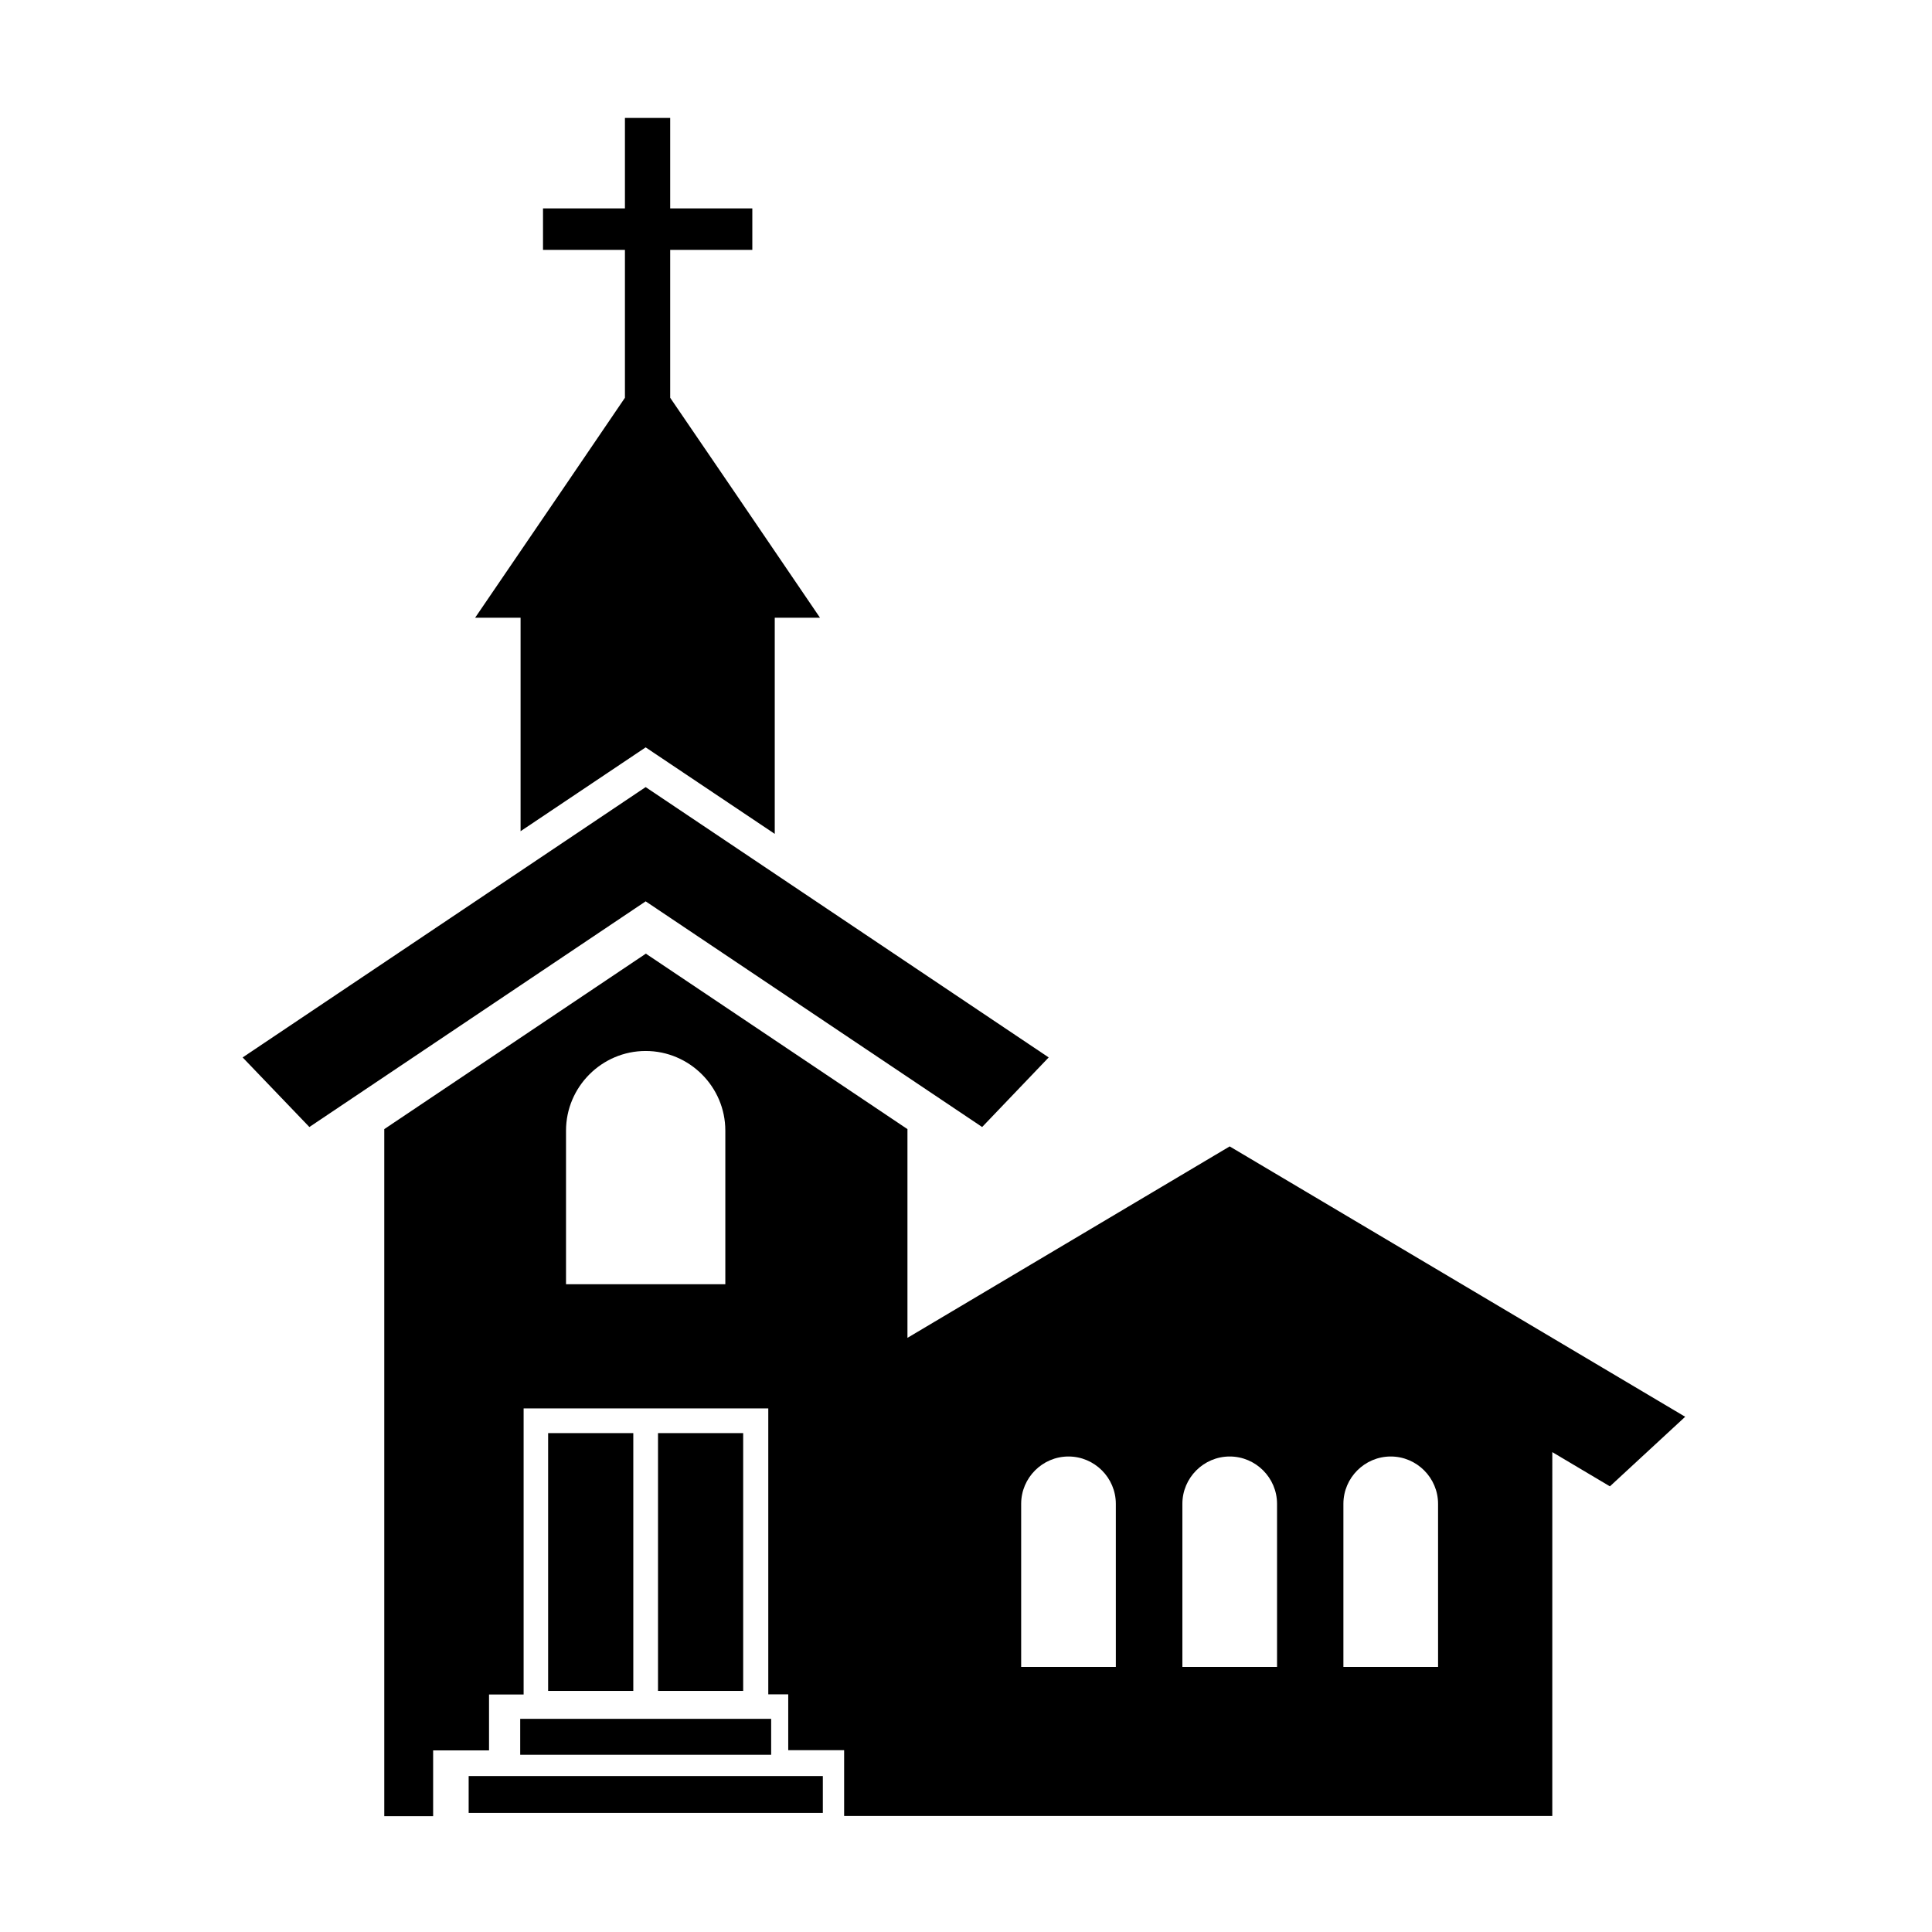 <?xml version="1.0" encoding="UTF-8"?>
<!-- Uploaded to: ICON Repo, www.iconrepo.com, Generator: ICON Repo Mixer Tools -->
<svg fill="#000000" width="800px" height="800px" version="1.1" viewBox="144 144 512 512" xmlns="http://www.w3.org/2000/svg">
 <g fill-rule="evenodd">
  <path d="m289.26 523.79h22.57v68.316h-22.57z"/>
  <path d="m318.38 523.79h22.57v68.316h-22.57z"/>
  <path d="m469.88 447.81-85.395 50.734v-55.316l-69.324-46.5-69.324 46.5v182.08h12.949v-17.434h14.812v-14.812h9.168v-75.824h64.836v75.773h5.289v14.812h14.812v17.434h187.67l0.004-96.43 15.266 9.07 19.949-18.438zm-133.66 36.527h-42.219v-40.707c0-11.586 9.473-21.109 21.109-21.109 11.586 0 21.109 9.473 21.109 21.109zm103.54 101.42h-25.141v-43.227c0-6.902 5.644-12.543 12.543-12.543 6.902 0 12.543 5.644 12.543 12.543l0.004 43.227zm42.723 0h-25.141v-43.227c0-6.902 5.644-12.543 12.543-12.543 6.902 0 12.543 5.644 12.543 12.543l0.004 43.227zm42.672 0h-25.141v-43.227c0-6.902 5.644-12.543 12.543-12.543 6.902 0 12.543 5.644 12.543 12.543l0.004 43.227z"/>
  <path d="m404.28 442.67 17.633-18.441-106.81-71.641-106.8 71.641 17.684 18.441 89.121-59.805z"/>
  <path d="m281.86 599.51h66.504v9.523h-66.504z"/>
  <path d="m268.2 614.67h93.859v9.773h-93.859z"/>
  <path d="m292.79 274.15-22.875 33.551h12.043v56.578l33.148-22.219 34.211 22.926v-57.285h11.988l-22.82-33.551-16.879-24.738v-39.195h21.766v-10.984h-21.766v-23.98h-11.992v23.98h-21.711v10.984h21.711v39.195z"/>
 </g>
</svg>